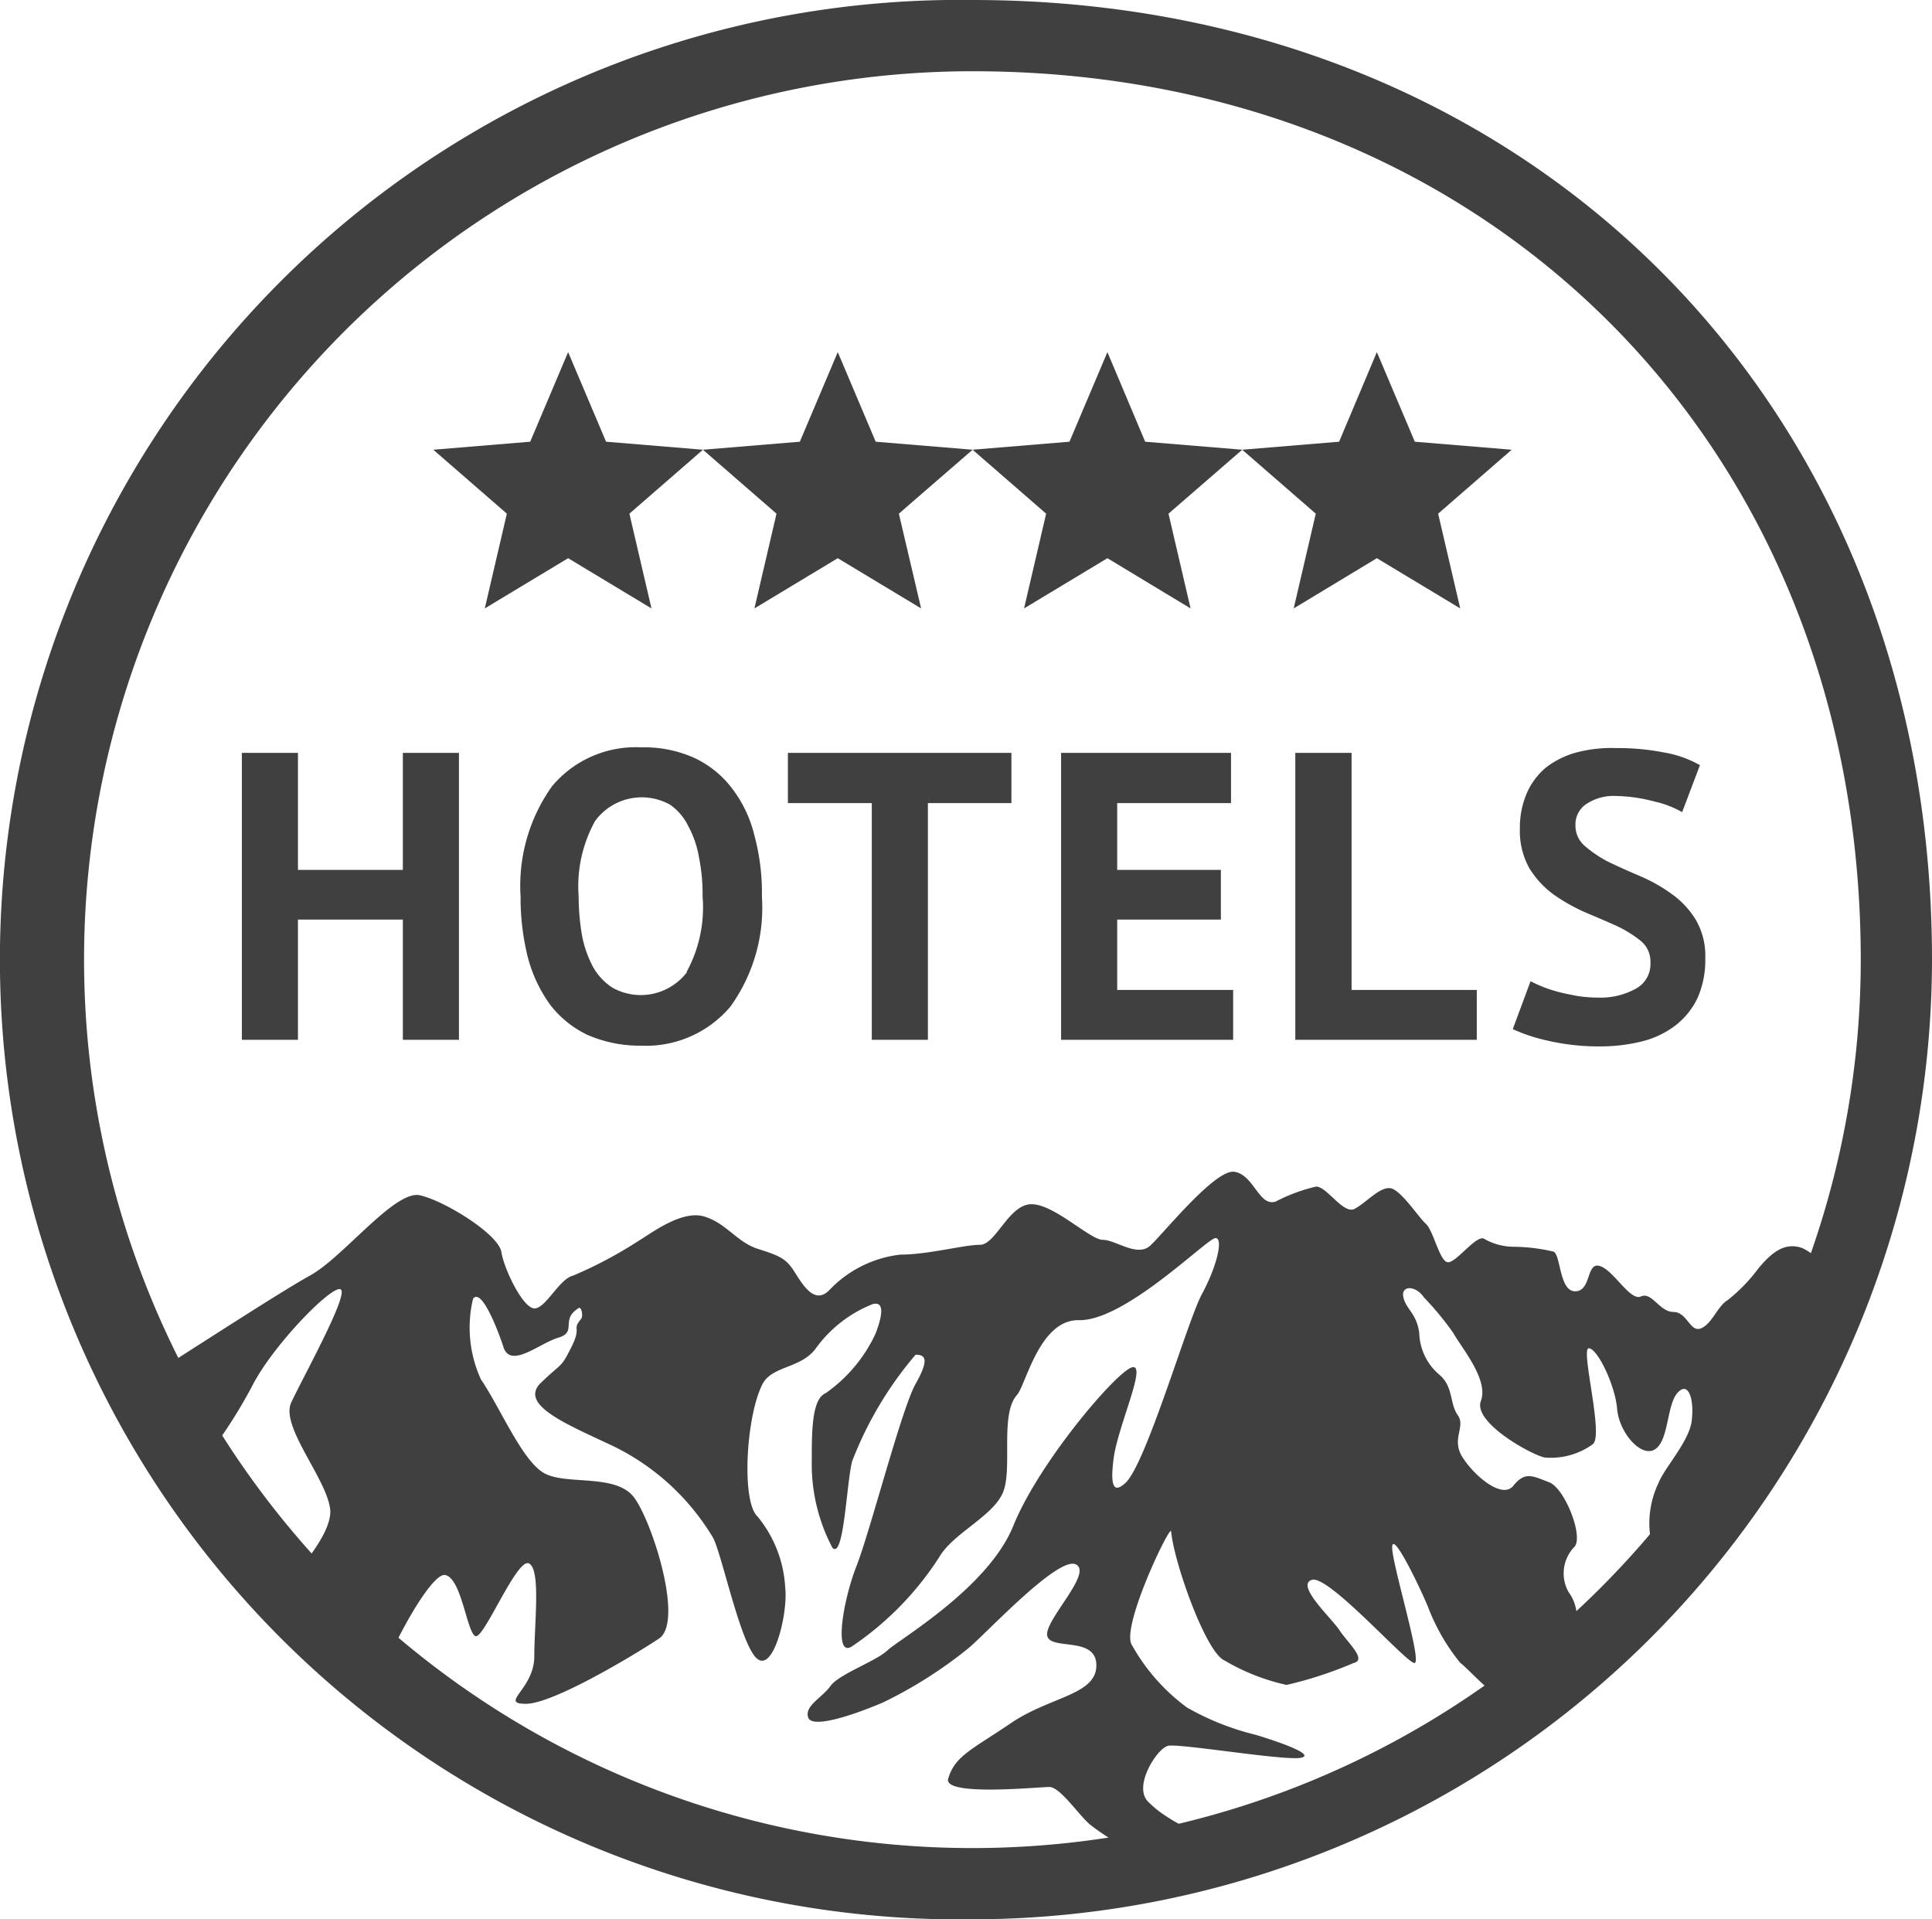 <?xml version="1.0" encoding="UTF-8"?>
<svg xmlns="http://www.w3.org/2000/svg" width="108.48" height="107.76" viewBox="0 0 108.48 107.76">
  <defs>
    <style>.cls-1{fill:none;}.cls-2{fill:#404040;}</style>
  </defs>
  <title>innsbruck_hotels</title>
  <g id="Ebene_2" data-name="Ebene 2">
    <g id="Ebene_1-2" data-name="Ebene 1">
      <g id="Ebene_1-2-2" data-name="Ebene 1-2">
        <path class="cls-1" d="M38.73,46.37a3.14,3.14,0,0,0-1.08-1.18,3.25,3.25,0,0,0-4.23.91,7.6,7.6,0,0,0-.92,4.23,13.16,13.16,0,0,0,.2,2.25,6,6,0,0,0,.64,1.75,3.08,3.08,0,0,0,5.28.25,7.5,7.5,0,0,0,.92-4.25,10.53,10.53,0,0,0-.2-2.18A5.7,5.7,0,0,0,38.73,46.37Z"></path>
        <path class="cls-2" d="M100.93,70c-.85-.17-1.51.4-2.18,1.19A9.3,9.3,0,0,1,97,73c-.56.33-.87,1.33-1.49,1.58s-.77-.92-1.55-.92-1.21-1.15-1.82-.87-1.53-1.47-2.31-1.71-.46,1.42-1.39,1.42-.79-2.24-1.27-2.24A9.92,9.92,0,0,0,85,70a3.38,3.38,0,0,1-1.69-.46c-.44-.18-1.53,1.33-2,1.33s-.81-1.76-1.25-2.16-1.41-1.92-2-2-1.37.83-2,1.16-1.55-1.25-2.16-1.25a9.68,9.68,0,0,0-2.27.84c-.93.32-1.23-1.51-2.32-1.67s-4,3.49-4.73,4.15-1.94-.33-2.66-.33-2.72-2-4-2-2,2.28-2.9,2.28-2.9.55-4.46.55a6.51,6.51,0,0,0-4,2c-.87.88-1.56-.44-2-1.11s-.8-.83-2-1.21-1.8-1.48-3.06-1.83-3,1-3.57,1.33a24.07,24.07,0,0,1-3.75,2c-.78.18-1.53,1.84-2.17,1.84s-1.7-2.18-1.86-3.17-3.16-2.86-4.57-3.18-4.31,3.49-6.18,4.51c-1.53.84-6.06,3.78-9.14,5.74q1.32,2.56,2.89,5a27.77,27.77,0,0,0,3.06-4.64c1.21-2.31,4.57-5.72,4.94-5.31s-2.18,5-2.8,6.34,2,4.27,2.19,6c.1,1-1,2.58-2.3,4a51.56,51.56,0,0,0,5.3,5c1-2.41,2.79-5.44,3.45-5.32.93.16,1.23,3.27,1.71,3.43s2.32-4.41,3-4.08S30,91.16,30,93s-2,2.66-.47,2.66S35.58,92.94,37,92s-.39-6.61-1.41-7.94-3.75-.67-5-1.33S28.12,79.09,27,77.44a7,7,0,0,1-.44-4.52c.5-.68,1.51,2.06,1.73,2.78.45,1.11,2-.28,3.07-.6s.08-1,1.12-1.65c.15-.14.29.42.15.6-.55.65.06.38-.55,1.59s-.48.81-1.71,2,1.33,2.27,3.67,3.37a13.32,13.32,0,0,1,6,5.33c.52,1,1.57,6.13,2.5,6.81s1.71-2.64,1.55-4a6.86,6.86,0,0,0-1.55-4c-.93-.83-.65-5.72.3-7.49.58-1,2.19-.83,3-2A7.2,7.2,0,0,1,49,73.22c.61-.16.61.49.16,1.66a8.4,8.4,0,0,1-2.8,3.34c-.78.32-.78,2.16-.78,3.81a10.06,10.06,0,0,0,1.16,4.87c.64.66.78-3.5,1.1-4.84a20.61,20.61,0,0,1,3.57-6c.54,0,.79.24,0,1.64s-2.54,8.24-3.32,10.23-1.29,5.22-.23,4.49a17.35,17.35,0,0,0,4.88-5c.77-1.33,3-2.28,3.57-3.61s-.19-4.41.8-5.5c.49-.56,1.25-4.19,3.43-4.19,2.6.1,7.25-4.61,7.71-4.61s.06,1.63-.76,3.14-3.17,9.67-4.33,10.64c-.51.44-.87.42-.63-1.41s1.94-5.44,1-5.1-5.22,5.38-6.63,8.88-6.43,6.39-7.07,7-2.72,1.33-3.2,2-1.47,1.11-1.25,1.77,2.64-.18,4.19-.84a24.67,24.67,0,0,0,4.83-3.07c1-.84,5-5.15,6-4.69s-1.76,3.14-1.6,4,2.76,0,2.76,1.67-2.6,1.75-4.79,3.24-3.16,1.84-3.53,3.13c-.28,1,5.06.46,5.68.46s1.7,1.65,2.32,2.14a14.49,14.49,0,0,0,3.28,1.89,9,9,0,0,0,1,.33,38.62,38.62,0,0,0,3.8-1,15.14,15.14,0,0,1-1.68-.68,8.27,8.27,0,0,1-2.1-1,5.76,5.76,0,0,1-1.06-.84c-.89-.85.48-3,1.1-3.15s6.53.85,7.46.67-1.57-1-2.54-1.29a14.88,14.88,0,0,1-3.85-1.53,11,11,0,0,1-3.1-3.52c-.63-1,2.21-6.9,2.21-6.36.15,1.7,1.94,6.79,3,7.24a11.86,11.86,0,0,0,3.48,1.37A22.16,22.16,0,0,0,76,93.37c.78-.18-.34-1.15-.79-1.84S72.73,89,73.66,88.7s5.3,4.67,5.76,4.67-1.25-5.5-1.25-6.49,1.52,2.16,2,3.31A11.33,11.33,0,0,0,82,93.37c.47.32,2.8,3,3.27,2.16a27.11,27.11,0,0,1,2.8-3.33,2.37,2.37,0,0,0,0-2.82,2.14,2.14,0,0,1,.3-2.5c.6-.5-.49-3.32-1.39-3.66s-1.35-.63-2,.19-2.29-.64-2.89-1.64.22-1.67-.24-2.32-.24-1.57-1-2.24a3.18,3.18,0,0,1-1.16-2.37c-.15-1.11-.73-1.31-.89-2s.7-.68,1.15,0a16.7,16.7,0,0,1,1.65,2c.46.83,2,2.62,1.55,3.82s2.8,3,3.57,3.17a4,4,0,0,0,2.72-.75c.62-.5-.71-5.38-.23-5.38s1.48,2.07,1.59,3.4,1.35,2.77,2.13,2.27.65-2.51,1.27-3.18.93.4.79,1.57-1.54,2.66-1.86,3.49a5.24,5.24,0,0,0-.44,3.19c.32,1.33-1.83,2.69-2.44,4.21a2.34,2.34,0,0,0-.24,1.11,52.79,52.79,0,0,0,5.12-5.56,1.75,1.75,0,0,0,.18-.78c-.06-.52.51-.8,1.16-1a51.63,51.63,0,0,0,6.77-12.58C102.55,71.1,101.58,70.08,100.93,70Z"></path>
        <polygon class="cls-2" points="16.73 51.63 22.62 51.63 22.62 58.38 25.77 58.38 25.77 42.27 22.62 42.27 22.62 48.84 16.73 48.84 16.73 42.27 13.58 42.27 13.58 58.38 16.73 58.38 16.73 51.63"></polygon>
        <path class="cls-2" d="M39,42.56a6.86,6.86,0,0,0-3-.6A6.12,6.12,0,0,0,31,44.14a9.61,9.61,0,0,0-1.77,6.19,13.76,13.76,0,0,0,.41,3.43,8,8,0,0,0,1.25,2.65A5.78,5.78,0,0,0,33,58.11a7.38,7.38,0,0,0,3,.6,6.2,6.2,0,0,0,5-2.18,9.49,9.49,0,0,0,1.78-6.2,12.29,12.29,0,0,0-.42-3.42,7.05,7.05,0,0,0-1.26-2.65A5.64,5.64,0,0,0,39,42.56Zm-.41,12a3.26,3.26,0,0,1-4.19.9,3.33,3.33,0,0,1-1.09-1.15,6.28,6.28,0,0,1-.62-1.73,13.16,13.16,0,0,1-.2-2.25,7.6,7.6,0,0,1,.92-4.23,3.25,3.25,0,0,1,4.23-.91,3.13,3.13,0,0,1,1,1.18,5.7,5.7,0,0,1,.61,1.78,10.53,10.53,0,0,1,.2,2.18,7.56,7.56,0,0,1-.91,4.26Z"></path>
        <polygon class="cls-2" points="52.1 58.38 52.1 45.09 56.79 45.09 56.79 42.27 44.24 42.27 44.24 45.09 48.95 45.09 48.95 58.38 52.1 58.38"></polygon>
        <polygon class="cls-2" points="69.12 45.09 69.12 42.27 59.58 42.27 59.58 58.38 69.24 58.38 69.24 55.58 62.73 55.58 62.73 51.63 68.55 51.63 68.55 48.84 62.73 48.84 62.73 45.09 69.12 45.09"></polygon>
        <polygon class="cls-2" points="72.73 42.27 72.73 58.38 82.92 58.38 82.92 55.58 75.89 55.58 75.89 42.27 72.73 42.27"></polygon>
        <path class="cls-2" d="M88.54,42.24a4.92,4.92,0,0,0-1.72.84,3.92,3.92,0,0,0-1.09,1.45,4.89,4.89,0,0,0-.39,2,4.26,4.26,0,0,0,.54,2.23,5.22,5.22,0,0,0,1.35,1.46,10.31,10.31,0,0,0,1.77,1c.64.27,1.23.52,1.78.77a6.65,6.65,0,0,1,1.35.84,1.48,1.48,0,0,1,.54,1.2,1.57,1.57,0,0,1-.75,1.44,4.08,4.08,0,0,1-2.19.54,7.65,7.65,0,0,1-1.16-.09c-.37-.07-.73-.14-1.07-.23a7.47,7.47,0,0,1-.91-.3,7.12,7.12,0,0,1-.65-.3l-1,2.69a9.5,9.5,0,0,0,1.93.64,12.66,12.66,0,0,0,3,.33,9.68,9.68,0,0,0,2.4-.3,5.15,5.15,0,0,0,1.86-.92A4.25,4.25,0,0,0,95.33,56a5.27,5.27,0,0,0,.42-2.21,4,4,0,0,0-.54-2.16,4.89,4.89,0,0,0-1.35-1.44,9.06,9.06,0,0,0-1.77-1c-.64-.27-1.23-.54-1.78-.8A6.81,6.81,0,0,1,89,47.51a1.5,1.5,0,0,1-.54-1.15A1.39,1.39,0,0,1,89,45.19a2.76,2.76,0,0,1,1.73-.5,9,9,0,0,1,2.2.32,5.4,5.4,0,0,1,1.52.59l1-2.64a6.21,6.21,0,0,0-2-.71A13.69,13.69,0,0,0,90.73,42,7.74,7.74,0,0,0,88.54,42.24Z"></path>
        <polygon class="cls-2" points="31.9 19.77 29.77 24.8 24.33 25.25 28.46 28.84 27.22 34.16 31.9 31.34 36.58 34.16 35.34 28.84 39.47 25.25 34.03 24.8 31.9 19.77"></polygon>
        <polygon class="cls-2" points="47.04 19.77 44.91 24.8 39.47 25.25 43.6 28.84 42.36 34.16 47.04 31.34 51.72 34.16 50.47 28.84 54.61 25.25 49.17 24.8 47.04 19.77"></polygon>
        <polygon class="cls-2" points="58.74 28.84 57.5 34.16 62.18 31.34 66.85 34.16 65.61 28.84 69.75 25.25 64.3 24.8 62.18 19.77 60.05 24.8 54.61 25.25 58.74 28.84"></polygon>
        <polygon class="cls-2" points="72.64 34.16 77.31 31.34 81.99 34.16 80.75 28.84 84.88 25.25 79.44 24.8 77.31 19.77 75.19 24.8 69.75 25.25 73.88 28.84 72.64 34.16"></polygon>
        <path class="cls-2" d="M54.61,107.76A53.88,53.88,0,0,1,53.15,0h1.46c31.22,0,53.87,22.66,53.87,53.88A53.94,53.94,0,0,1,54.61,107.76ZM54.61,4A49.88,49.88,0,1,0,104.48,53.9h0C104.48,25,83.51,4,54.61,4Z"></path>
      </g>
    </g>
  </g>
</svg>
